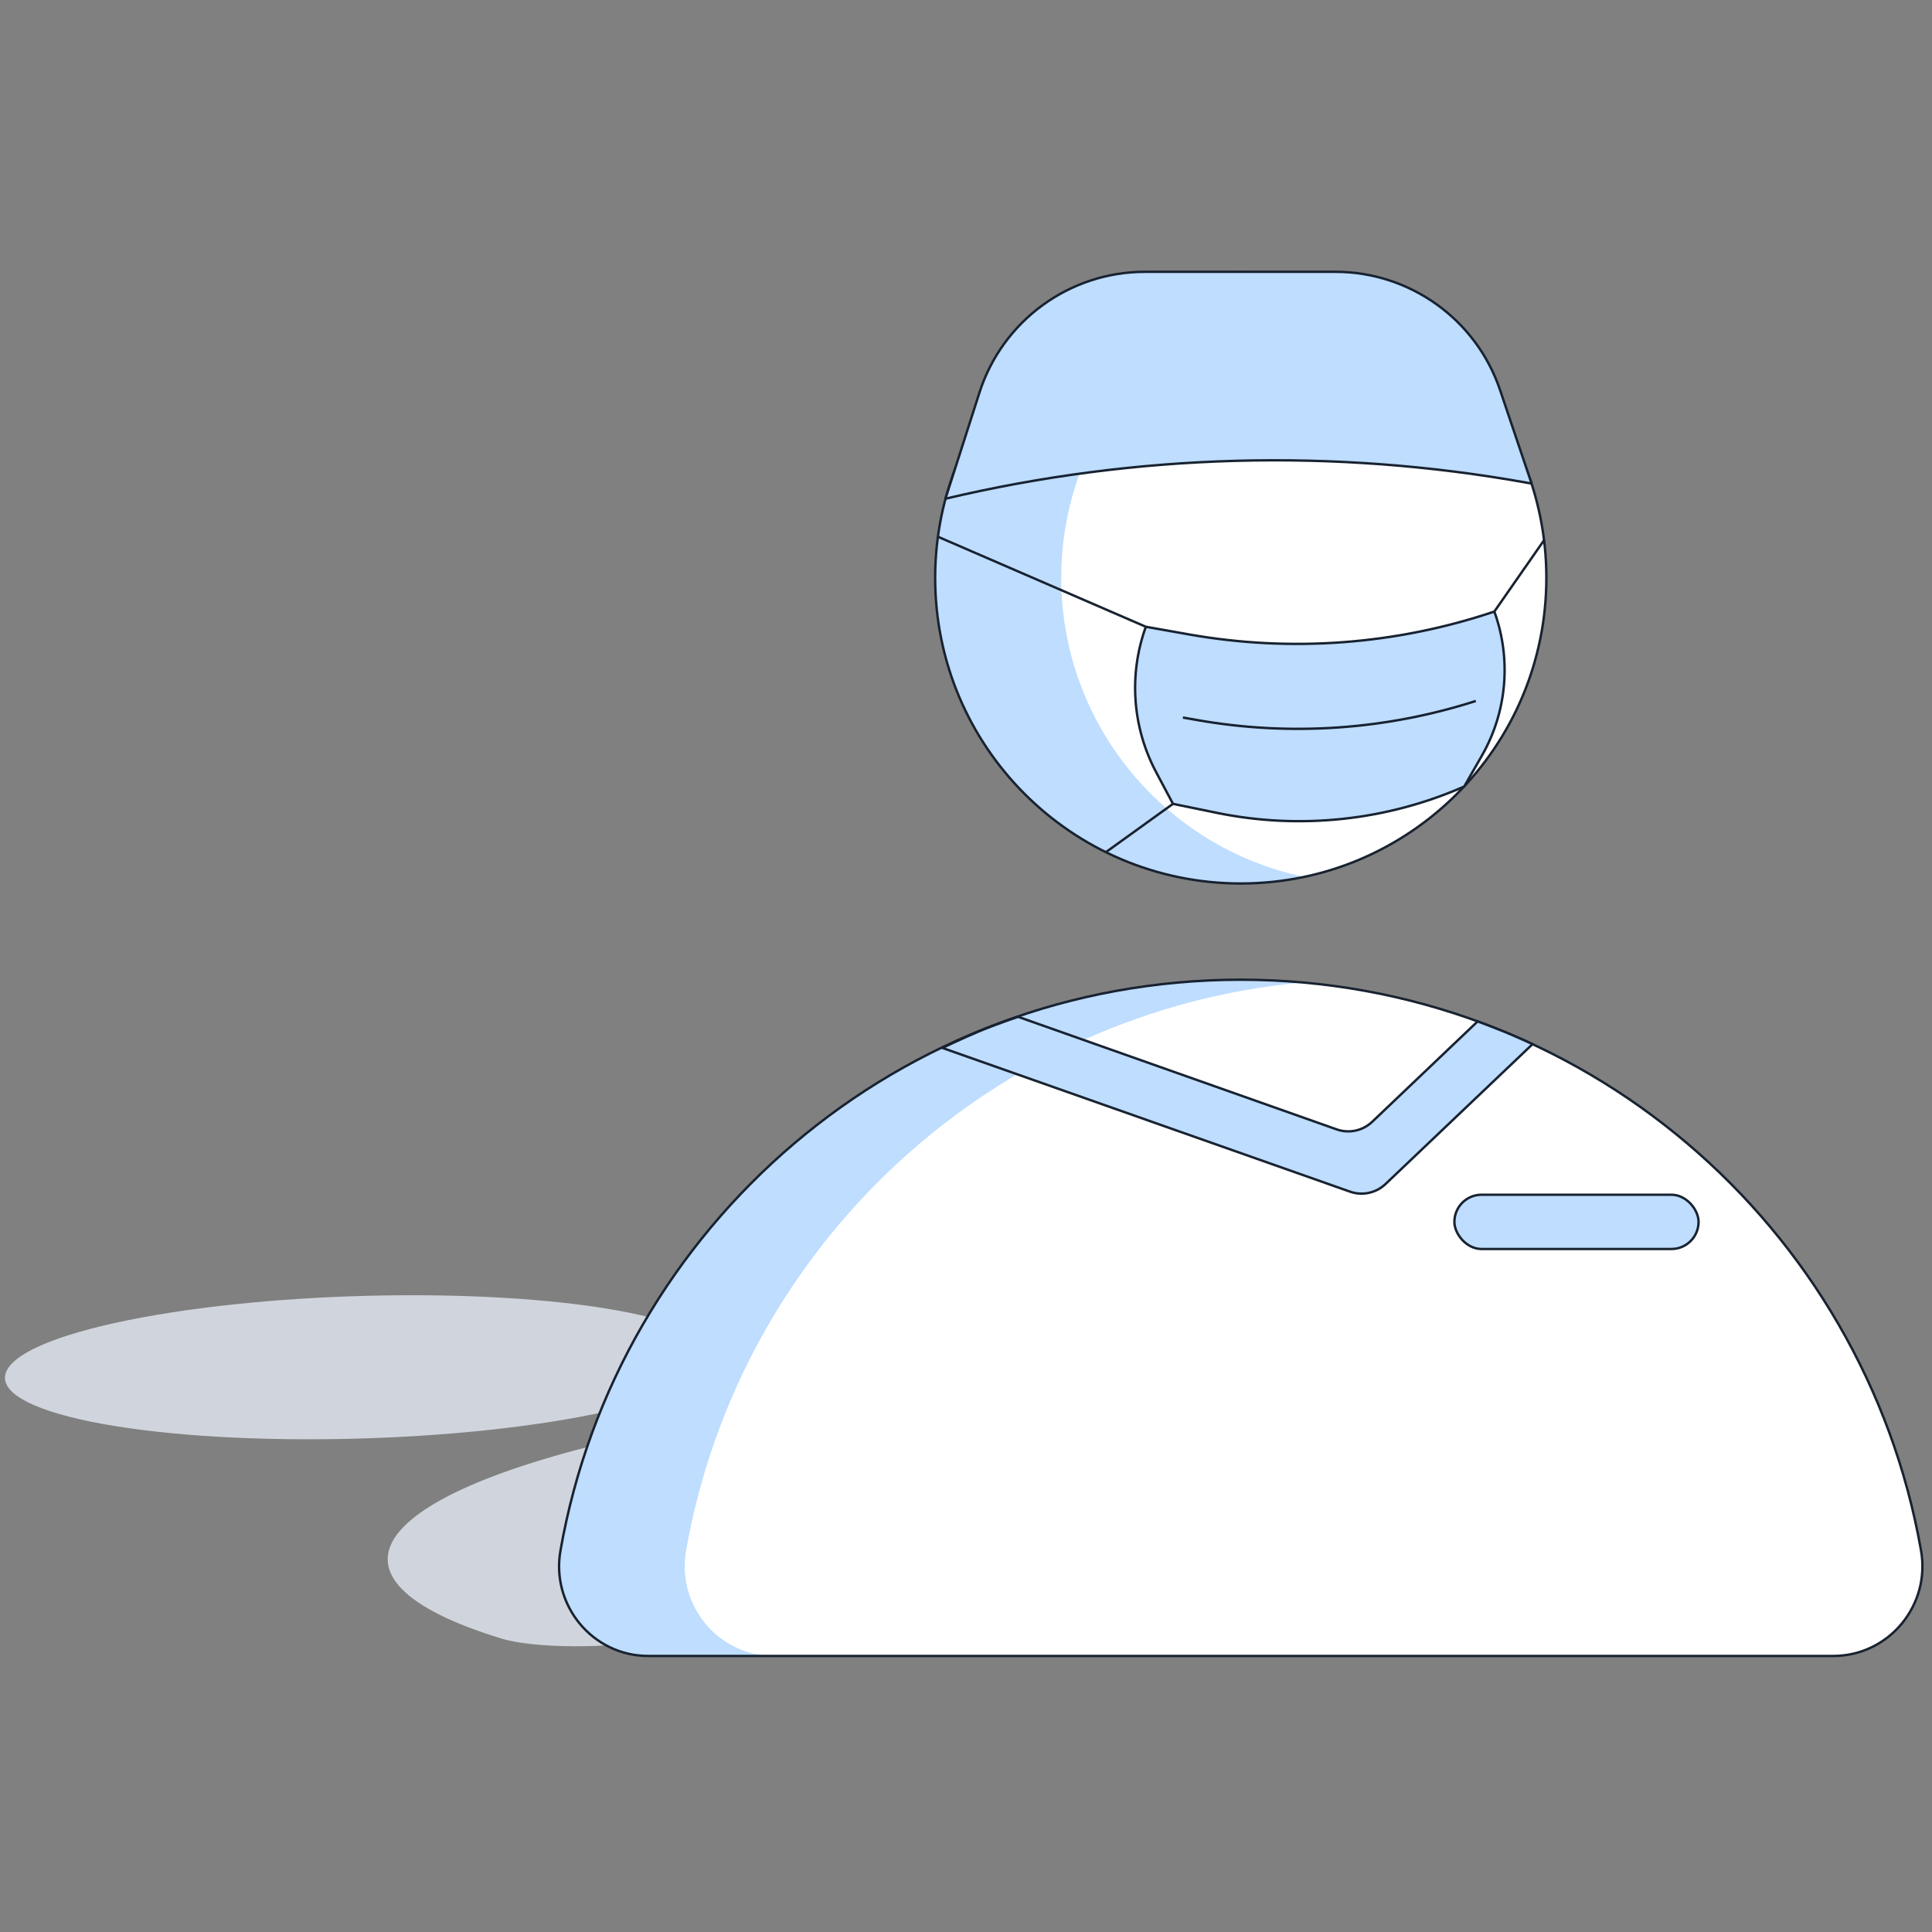 <svg width="401" height="401" viewBox="0 0 401 401" fill="none" xmlns="http://www.w3.org/2000/svg">
<rect x="0" y="0" width="401" height="401" fill="#808080" stroke="none"/>
<path d="M353.153 296.325C363.325 294.264 362.962 291.089 352.525 289.7C290.935 281.441 200.467 284.019 138.21 296.635C75.954 309.251 63.231 327.584 103.988 340.064C110.844 342.179 126.507 342.253 136.679 340.192L353.153 296.325Z" fill="#D0D5DD"/>
<path d="M123.026 293.557C153.858 287.309 157.264 277.869 130.632 272.472C104 267.075 57.415 267.765 26.583 274.013C-4.25 280.261 -7.655 289.701 18.977 295.098C45.609 300.495 92.193 299.805 123.026 293.557Z" fill="#D0D5DD"/>
<path d="M380.503 343.707C392.061 343.707 400.753 333.166 398.719 321.793C386.883 254.48 328.261 203.348 257.527 203.348C186.793 203.348 128.171 254.48 116.335 321.793C114.301 333.166 122.993 343.707 134.551 343.707H380.503Z" fill="white"/>
<path d="M142.41 321.793C153.506 258.641 205.84 209.728 270.564 203.902C266.311 203.533 261.965 203.348 257.527 203.348C186.793 203.348 128.171 254.48 116.335 321.793C114.301 333.166 122.993 343.707 134.551 343.707H160.625C149.068 343.707 140.376 333.166 142.41 321.793Z" fill="#BEDDFF"/>
<path d="M380.503 343.707C392.061 343.707 400.753 333.166 398.719 321.793C386.883 254.48 328.261 203.348 257.527 203.348C186.793 203.348 128.171 254.48 116.335 321.793C114.301 333.166 122.993 343.707 134.551 343.707H380.503Z" stroke="#182230" stroke-width="0.499" stroke-linejoin="round"/>
<path d="M257.528 183.374C292.56 183.374 320.958 154.976 320.958 119.945C320.958 84.913 292.56 56.515 257.528 56.515C222.497 56.515 194.099 84.913 194.099 119.945C194.099 154.976 222.497 183.374 257.528 183.374Z" fill="white"/>
<path d="M220.266 119.945C220.266 89.432 241.902 63.912 270.658 57.902C266.405 56.977 262.059 56.515 257.621 56.515C222.577 56.515 194.191 84.901 194.191 119.945C194.191 154.988 222.577 183.374 257.621 183.374C262.059 183.374 266.405 182.912 270.658 181.987C241.902 175.977 220.266 150.457 220.266 119.945Z" fill="#BEDDFF"/>
<path d="M257.528 183.374C292.56 183.374 320.958 154.976 320.958 119.945C320.958 84.913 292.56 56.515 257.528 56.515C222.497 56.515 194.099 84.913 194.099 119.945C194.099 154.976 222.497 183.374 257.528 183.374Z" stroke="#182230" stroke-width="0.499" stroke-linejoin="round"/>
<path fill-rule="evenodd" clip-rule="evenodd" d="M318.095 216.716L287.576 245.755C285.61 247.626 282.76 248.236 280.201 247.333L195.592 217.501C195.592 217.501 200.124 215.345 203.157 214.083C207.024 212.474 211.318 211.045 211.318 211.045L277.431 234.411C279.993 235.317 282.845 234.707 284.813 232.833L306.696 211.996C306.696 211.996 310.001 213.232 312.095 214.084C314.469 215.049 318.095 216.716 318.095 216.716Z" fill="#BEDDFF" stroke="#182230" stroke-width="0.499" stroke-linejoin="round"/>
<rect x="301.869" y="247.977" width="50.681" height="11.262" rx="5.631" fill="#BEDDFF" stroke="#182230" stroke-width="0.499" stroke-linejoin="round"/>
<path d="M237.827 130.089L246.769 131.675C267.963 135.434 289.763 133.804 310.162 126.933V126.933V126.933C313.734 136.804 312.785 147.746 307.567 156.854L303.904 163.247V163.247C287.749 170.346 269.787 172.252 252.502 168.701L243.458 166.843L239.962 160.264C235.017 150.96 234.241 139.997 237.827 130.089V130.089Z" fill="#BEDDFF"/>
<path d="M237.827 130.089L194.724 111.426M237.827 130.089V130.089C234.241 139.997 235.017 150.96 239.962 160.264L243.458 166.843M237.827 130.089L246.769 131.675C267.963 135.434 289.763 133.804 310.162 126.933V126.933M310.162 126.933L320.527 112.056M310.162 126.933V126.933C313.734 136.804 312.785 147.746 307.567 156.854L303.904 163.247V163.247C287.749 170.346 269.787 172.252 252.502 168.701L243.458 166.843M243.458 166.843L229.503 176.895" stroke="#182230" stroke-width="0.499" stroke-linejoin="round"/>
<path d="M245.523 148.931L248.357 149.432C267.708 152.857 287.604 151.504 306.314 145.49V145.49" stroke="#182230" stroke-width="0.499" stroke-linejoin="round"/>
<path d="M203.29 81.488C208.078 66.55 221.967 56.416 237.653 56.416H248.394H277.162C292.651 56.416 306.412 66.3 311.358 80.978L317.89 100.363L317.039 100.211C276.97 93.015 235.848 94.139 196.231 103.513V103.513L203.29 81.488Z" fill="#BEDDFF" stroke="#182230" stroke-width="0.499" stroke-linejoin="round"/>
</svg>
